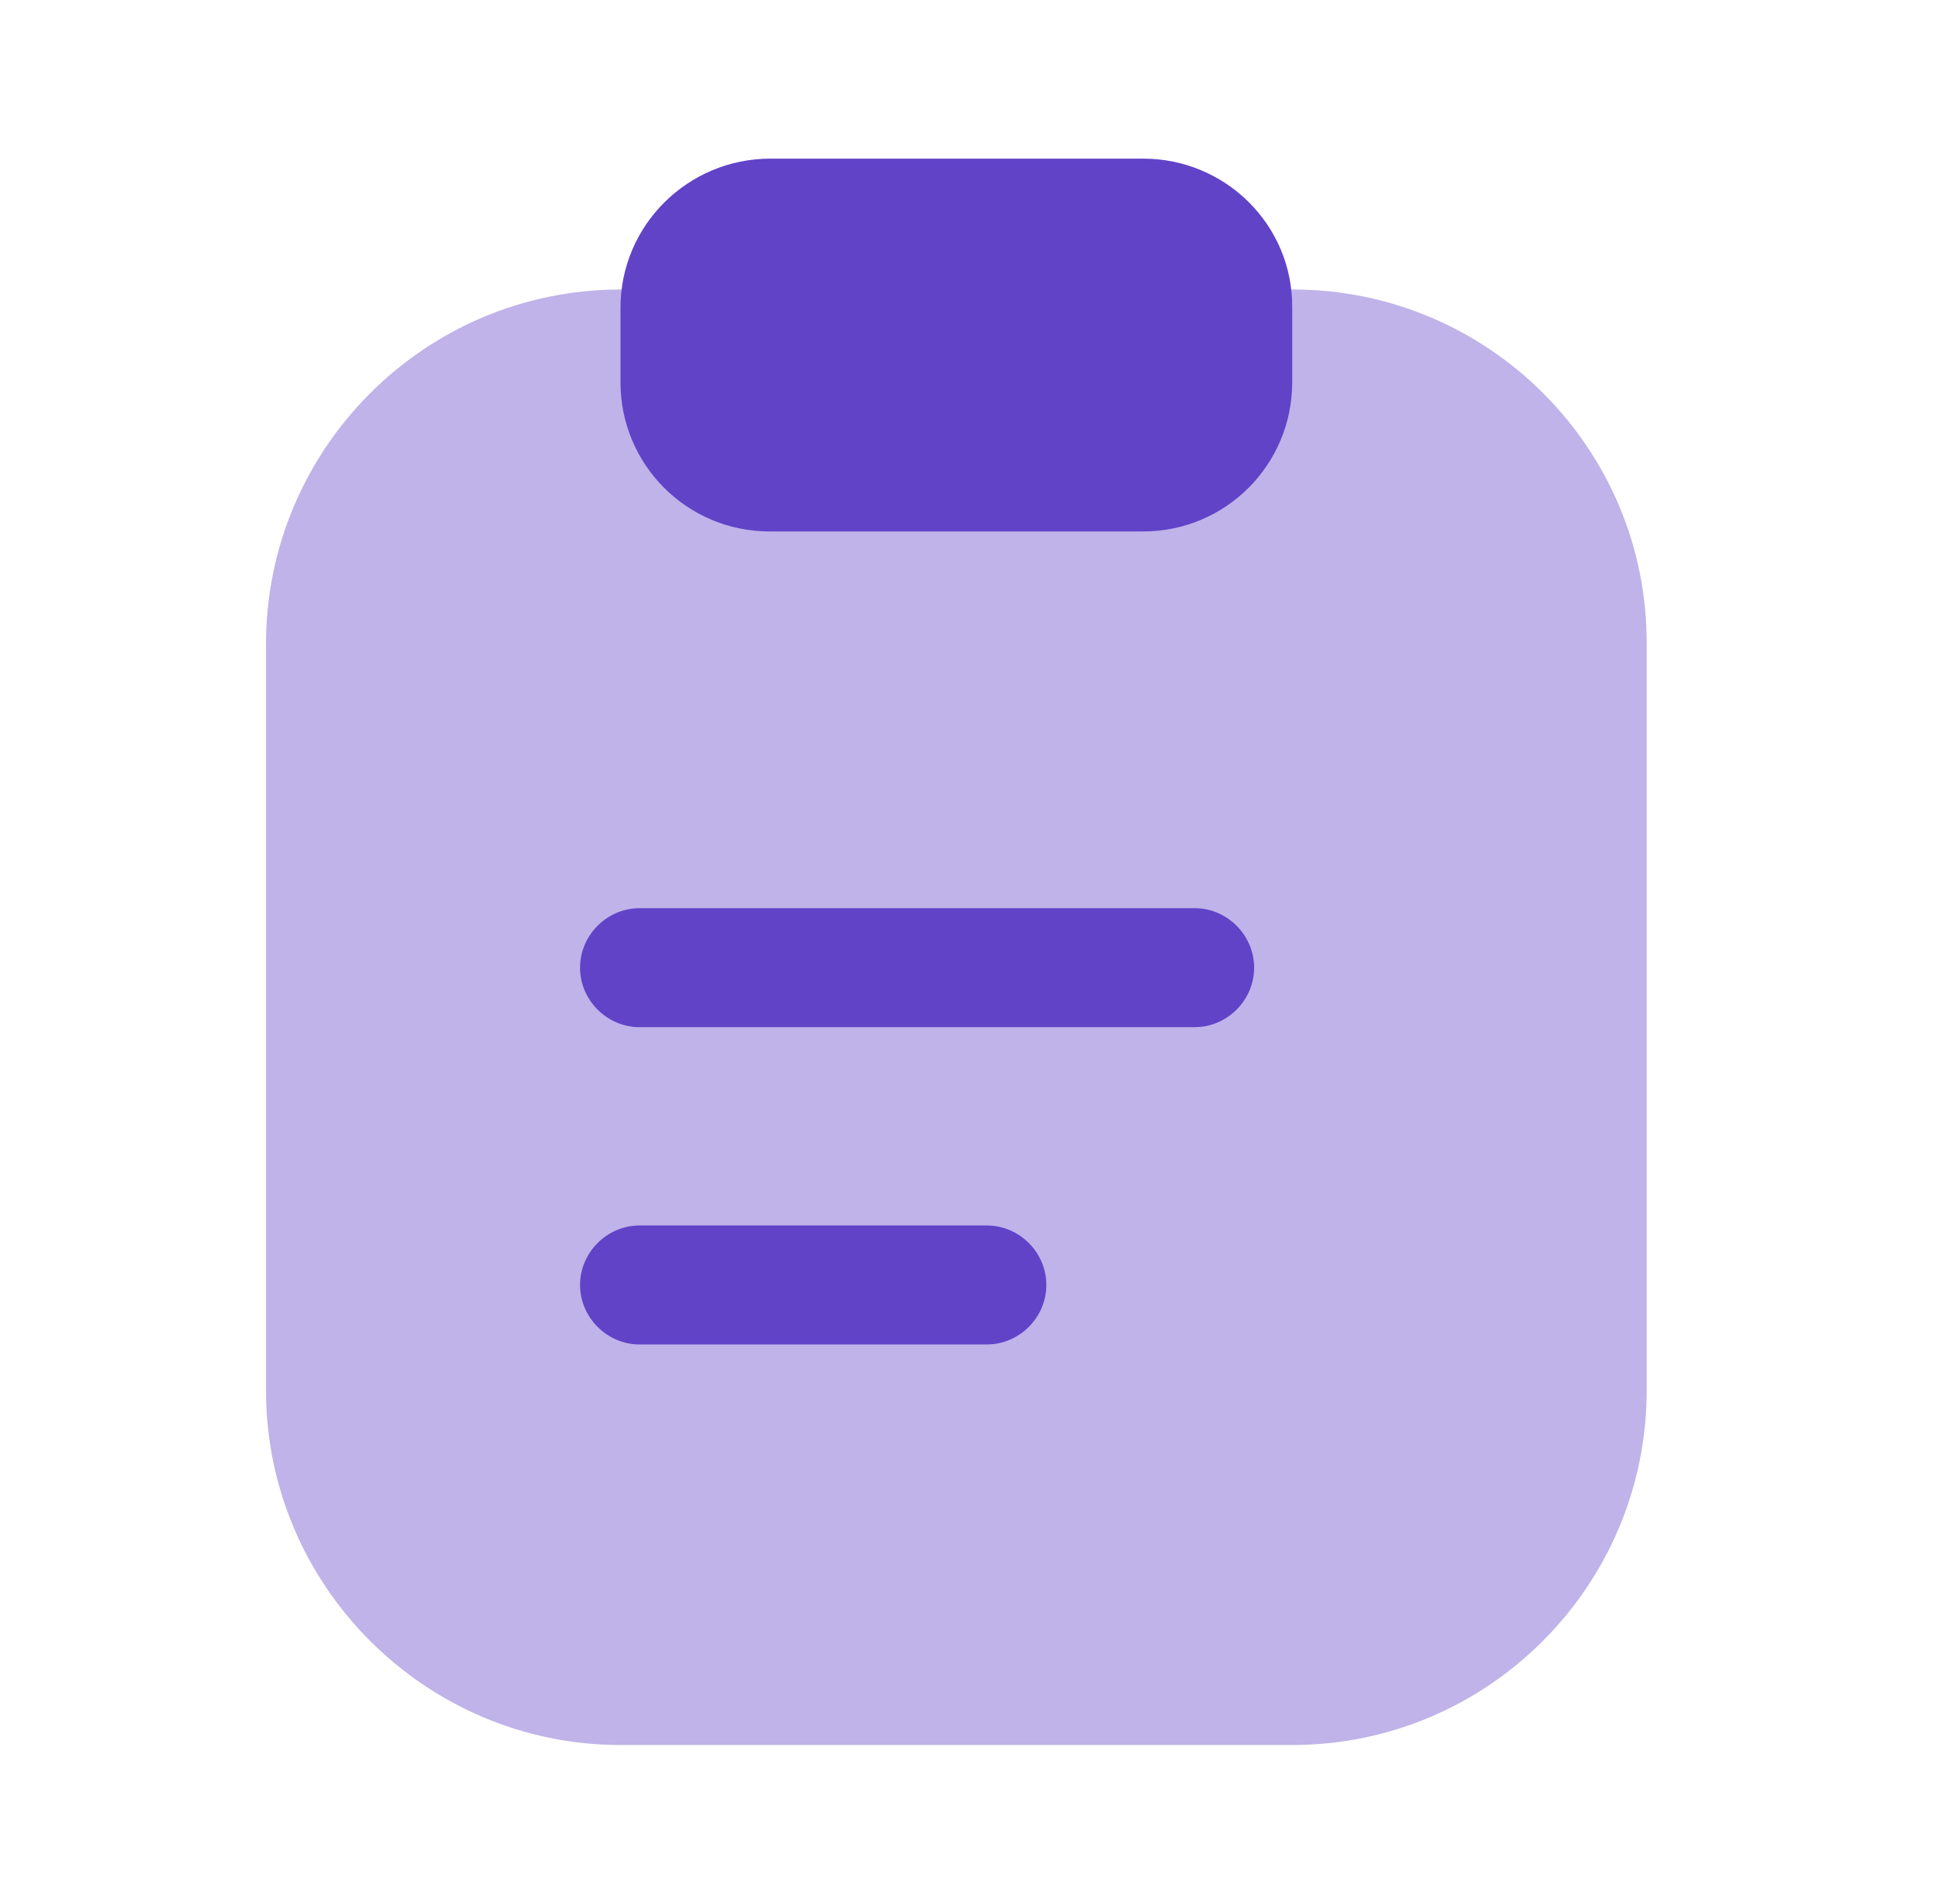 <svg width="65" height="64" viewBox="0 0 65 64" fill="none" xmlns="http://www.w3.org/2000/svg">
<path opacity="0.4" d="M43.479 9.733H20.865C14.279 9.733 8.945 15.093 8.945 21.653V46.747C8.945 53.307 14.305 58.667 20.865 58.667H43.452C50.039 58.667 55.372 53.307 55.372 46.747V21.653C55.399 15.067 50.039 9.733 43.479 9.733Z" fill="#6143C8"/>
<path d="M38.439 5.333H25.905C23.132 5.333 20.865 7.573 20.865 10.347V12.853C20.865 15.627 23.105 17.867 25.879 17.867H38.439C41.212 17.867 43.452 15.627 43.452 12.853V10.347C43.479 7.573 41.212 5.333 38.439 5.333Z" fill="#6143C8"/>
<path d="M40.172 34.533H21.505C20.412 34.533 19.505 33.627 19.505 32.533C19.505 31.44 20.412 30.533 21.505 30.533H40.172C41.265 30.533 42.172 31.44 42.172 32.533C42.172 33.627 41.265 34.533 40.172 34.533Z" fill="#6143C8"/>
<path d="M33.185 45.2H21.505C20.412 45.2 19.505 44.293 19.505 43.2C19.505 42.107 20.412 41.2 21.505 41.2H33.185C34.278 41.2 35.185 42.107 35.185 43.2C35.185 44.293 34.278 45.2 33.185 45.2Z" fill="#6143C8"/>
</svg>
